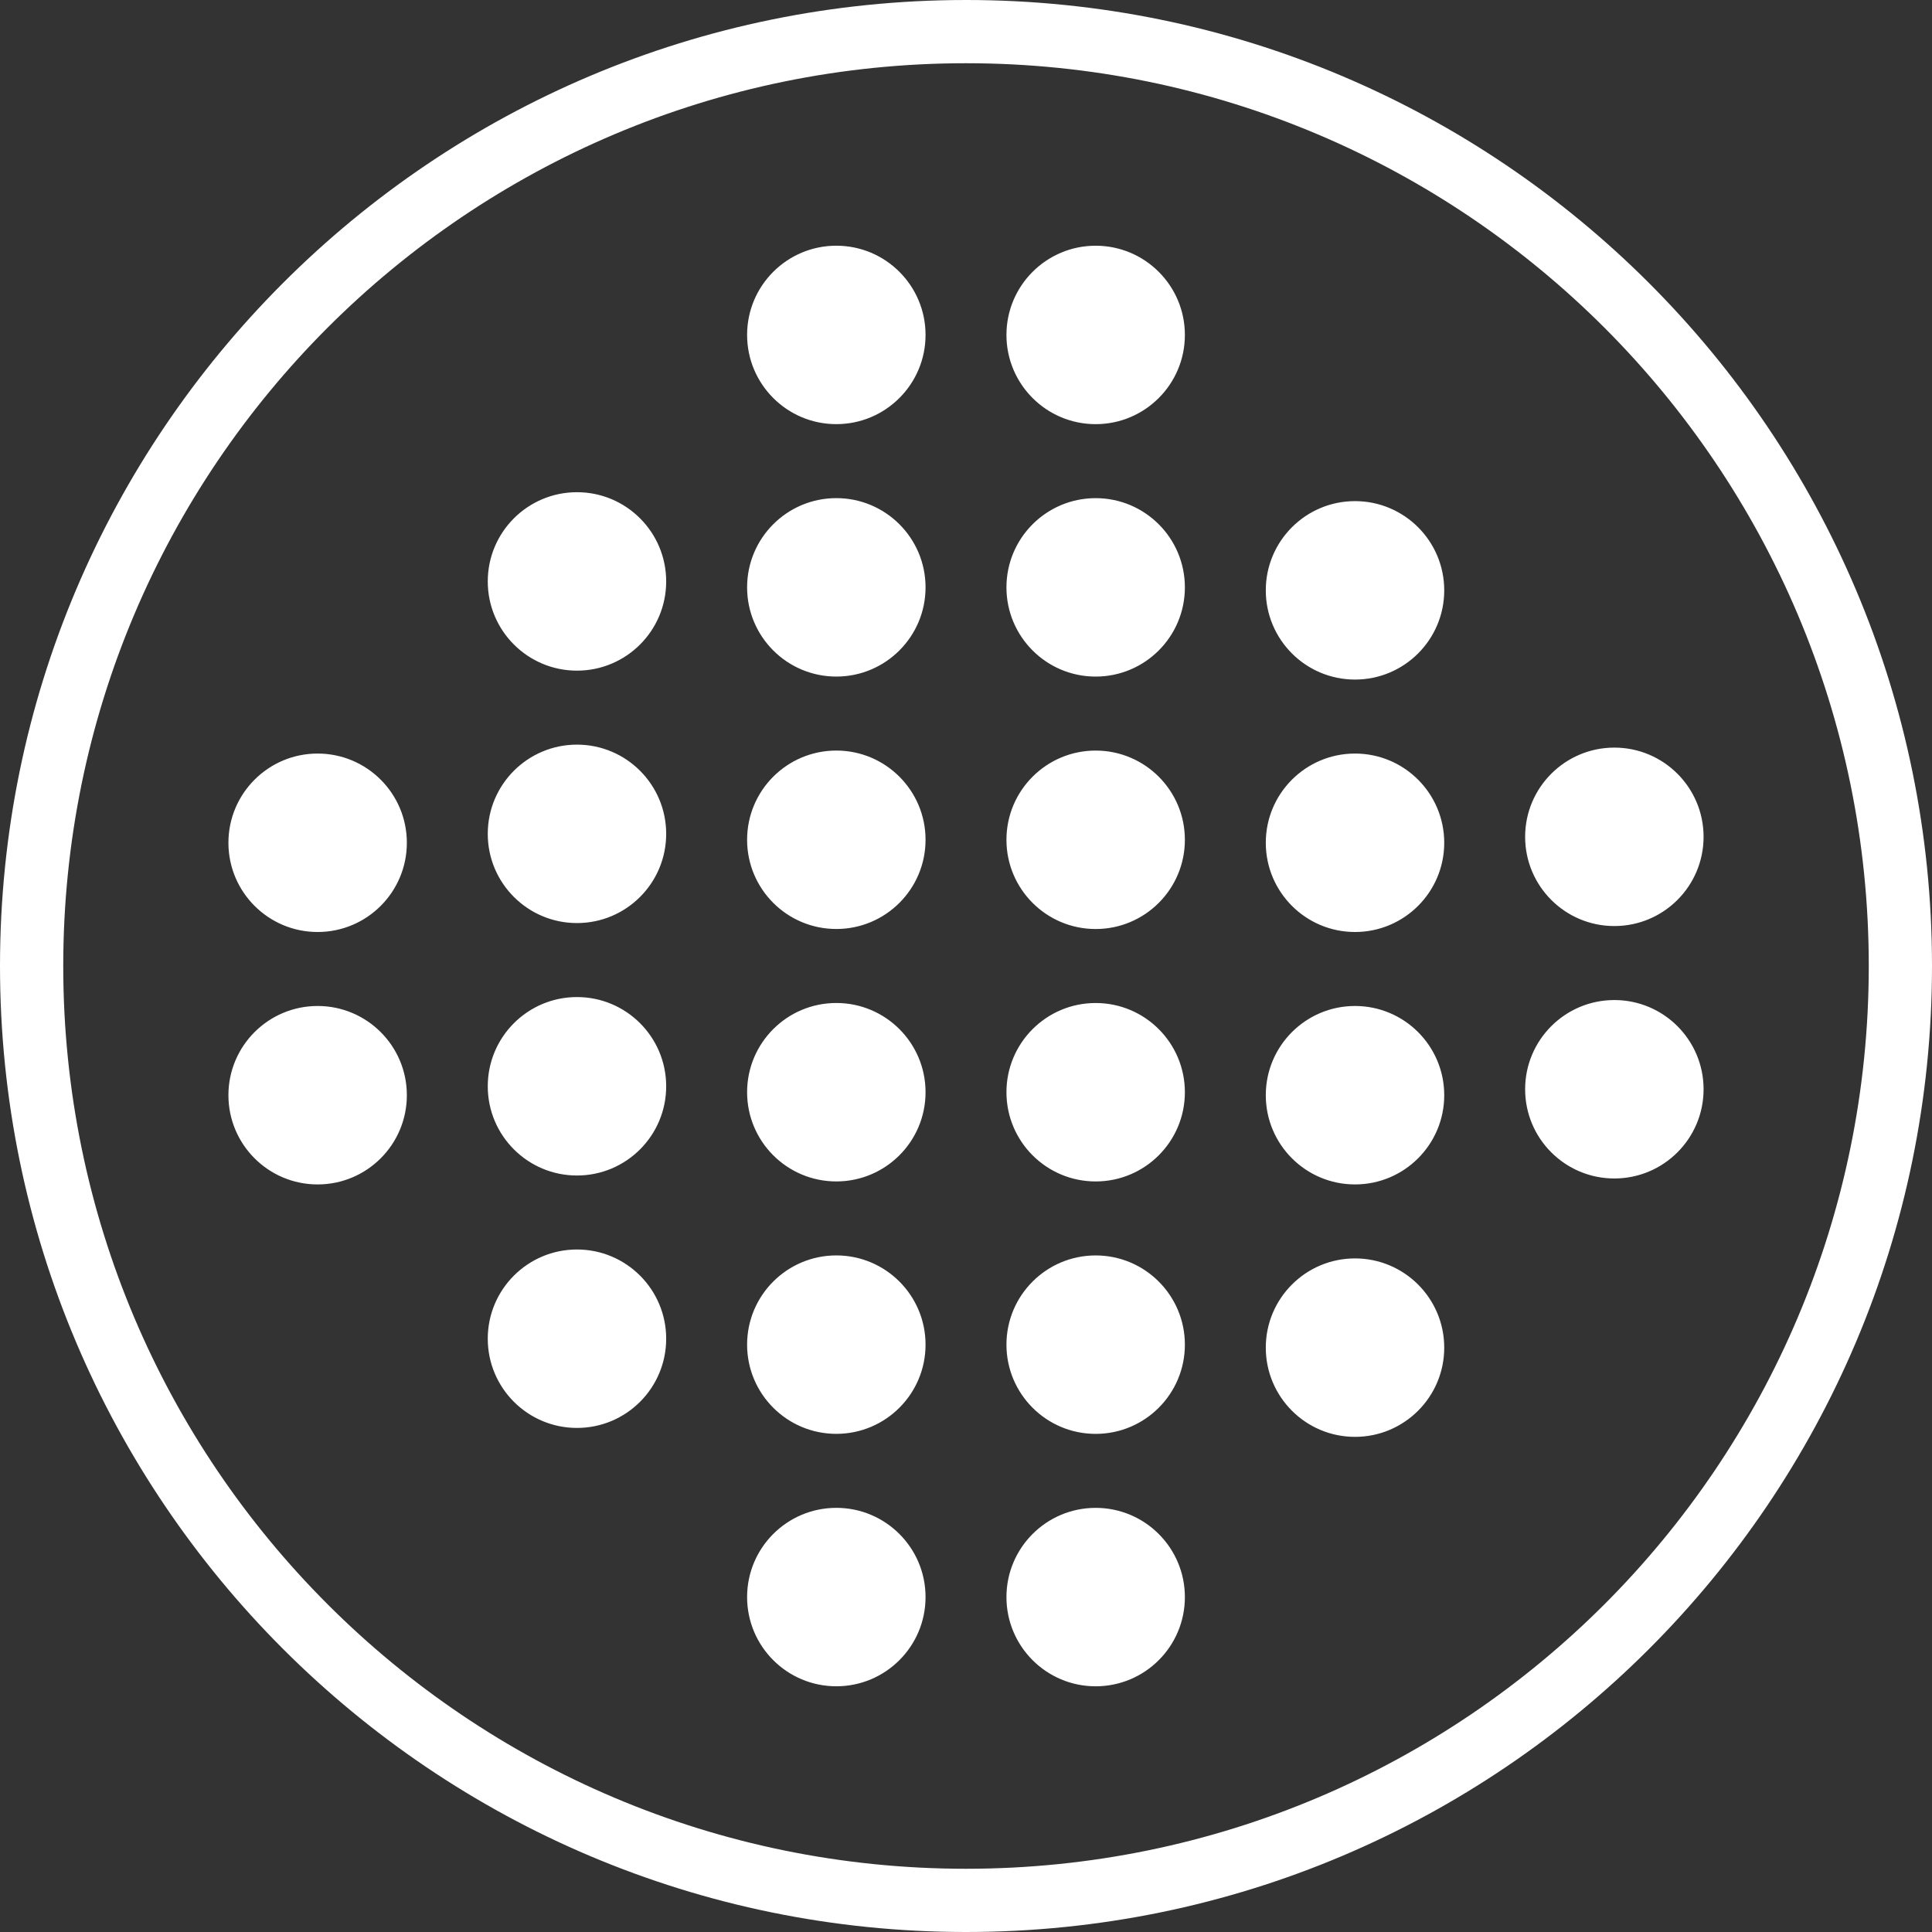 <?xml version="1.0" encoding="UTF-8"?>
<!DOCTYPE svg PUBLIC "-//W3C//DTD SVG 1.1//EN" "http://www.w3.org/Graphics/SVG/1.1/DTD/svg11.dtd">
<!-- Creator: CorelDRAW 2021 (64-Bit) -->
<svg xmlns="http://www.w3.org/2000/svg" xml:space="preserve" width="20.461mm" height="20.461mm" version="1.1" style="shape-rendering:geometricPrecision; text-rendering:geometricPrecision; image-rendering:optimizeQuality; fill-rule:evenodd; clip-rule:evenodd"
viewBox="0 0 544615 544615"
 xmlns:xlink="http://www.w3.org/1999/xlink"
 xmlns:xodm="http://www.corel.com/coreldraw/odm/2003">
 <rect x="0" y="0" width="544615" height="544615" fill="#333333" stroke="none"/>
 <defs>
  <style type="text/css">
   <![CDATA[
    .fil0 {fill:white}
   ]]>
  </style>
 </defs>
 <g id="Слой_x0020_1">
  <path class="fil0" d="M452259 92356c-46053,-46029 -109700,-74531 -179950,-74531 -70264,0 -133900,28502 -179953,74531 -46029,46053 -74528,109689 -74528,179950 0,70274 28488,133900 74517,179921l43 43c46021,46029 109646,74520 179921,74520 70251,0 133897,-28502 179950,-74531 46032,-46053 74531,-109700 74531,-179953 0,-70261 -28499,-133897 -74531,-179950zm-179950 -92356c75161,0 143232,30490 192508,79755l43 43c49266,49276 79755,117347 79755,192508 0,75164 -30490,143235 -79755,192511l-43 43c-49276,49266 -117347,79755 -192508,79755 -75132,0 -143213,-30490 -192500,-79766l-21 -21 -21 -21c-49276,-49287 -79766,-117357 -79766,-192500 0,-75161 30490,-143232 79755,-192508l43 -43c49276,-49266 117347,-79755 192511,-79755zm-182772 283579c13891,0 25151,11262 25151,25151 0,13891 -11259,25151 -25151,25151 -13889,0 -25148,-11259 -25148,-25151 0,-13889 11259,-25151 25148,-25151zm0 -71158c13891,0 25151,11262 25151,25151 0,13889 -11259,25151 -25151,25151 -13889,0 -25148,-11262 -25148,-25151 0,-13889 11259,-25151 25148,-25151zm73107 139801c13891,0 25148,11259 25148,25151 0,13889 -11256,25148 -25148,25148 -13889,0 -25148,-11259 -25148,-25148 0,-13891 11259,-25151 25148,-25151zm0 -71158c13891,0 25148,11262 25148,25151 0,13889 -11256,25151 -25148,25151 -13889,0 -25148,-11262 -25148,-25151 0,-13889 11259,-25151 25148,-25151zm0 -71158c13891,0 25148,11259 25148,25151 0,13889 -11256,25148 -25148,25148 -13889,0 -25148,-11259 -25148,-25148 0,-13891 11259,-25151 25148,-25151zm0 -71158c13891,0 25148,11262 25148,25151 0,13889 -11256,25151 -25148,25151 -13889,0 -25148,-11262 -25148,-25151 0,-13889 11259,-25151 25148,-25151zm292429 143157c13889,0 25151,11259 25151,25148 0,13891 -11262,25151 -25151,25151 -13889,0 -25151,-11259 -25151,-25151 0,-13889 11262,-25148 25151,-25148zm0 -71161c13889,0 25151,11262 25151,25151 0,13891 -11262,25151 -25151,25151 -13889,0 -25151,-11259 -25151,-25151 0,-13889 11262,-25151 25151,-25151zm-73107 143993c13889,0 25151,11262 25151,25151 0,13889 -11262,25151 -25151,25151 -13889,0 -25151,-11262 -25151,-25151 0,-13889 11262,-25151 25151,-25151zm0 -71158c13889,0 25151,11262 25151,25151 0,13891 -11262,25151 -25151,25151 -13889,0 -25151,-11259 -25151,-25151 0,-13889 11262,-25151 25151,-25151zm0 -71158c13889,0 25151,11262 25151,25151 0,13889 -11262,25151 -25151,25151 -13889,0 -25151,-11262 -25151,-25151 0,-13889 11262,-25151 25151,-25151zm0 -71158c13889,0 25151,11262 25151,25151 0,13891 -11262,25151 -25151,25151 -13889,0 -25151,-11259 -25151,-25151 0,-13889 11262,-25151 25151,-25151zm-146213 283789c13889,0 25151,11262 25151,25148 0,13891 -11262,25151 -25151,25151 -13891,0 -25151,-11259 -25151,-25151 0,-13886 11259,-25148 25151,-25148zm0 -71158c13889,0 25151,11259 25151,25151 0,13889 -11262,25148 -25151,25148 -13891,0 -25151,-11259 -25151,-25148 0,-13891 11259,-25151 25151,-25151zm0 -71158c13889,0 25151,11262 25151,25151 0,13889 -11262,25151 -25151,25151 -13891,0 -25151,-11262 -25151,-25151 0,-13889 11259,-25151 25151,-25151zm0 -71158c13889,0 25151,11259 25151,25151 0,13889 -11262,25148 -25151,25148 -13891,0 -25151,-11259 -25151,-25148 0,-13891 11259,-25151 25151,-25151zm0 -71158c13889,0 25151,11262 25151,25151 0,13889 -11262,25151 -25151,25151 -13891,0 -25151,-11262 -25151,-25151 0,-13889 11259,-25151 25151,-25151zm0 -71156c13889,0 25151,11259 25151,25148 0,13891 -11262,25151 -25151,25151 -13891,0 -25151,-11259 -25151,-25151 0,-13889 11259,-25148 25151,-25148zm73107 355793c13889,0 25148,11259 25148,25151 0,13889 -11259,25148 -25148,25148 -13891,0 -25151,-11259 -25151,-25148 0,-13891 11259,-25151 25151,-25151zm0 -71158c13889,0 25148,11262 25148,25151 0,13889 -11259,25151 -25148,25151 -13891,0 -25151,-11262 -25151,-25151 0,-13889 11259,-25151 25151,-25151zm0 -71156c13889,0 25148,11259 25148,25148 0,13891 -11259,25151 -25148,25151 -13891,0 -25151,-11259 -25151,-25151 0,-13889 11259,-25148 25151,-25148zm0 -71161c13889,0 25148,11262 25148,25151 0,13889 -11259,25151 -25148,25151 -13891,0 -25151,-11262 -25151,-25151 0,-13889 11259,-25151 25151,-25151zm0 -71156c13889,0 25148,11259 25148,25148 0,13891 -11259,25151 -25148,25151 -13891,0 -25151,-11259 -25151,-25151 0,-13889 11259,-25148 25151,-25148zm0 -71158c13889,0 25148,11259 25148,25151 0,13886 -11259,25148 -25148,25148 -13891,0 -25151,-11262 -25151,-25148 0,-13891 11259,-25151 25151,-25151z"/>
 </g>
</svg>
